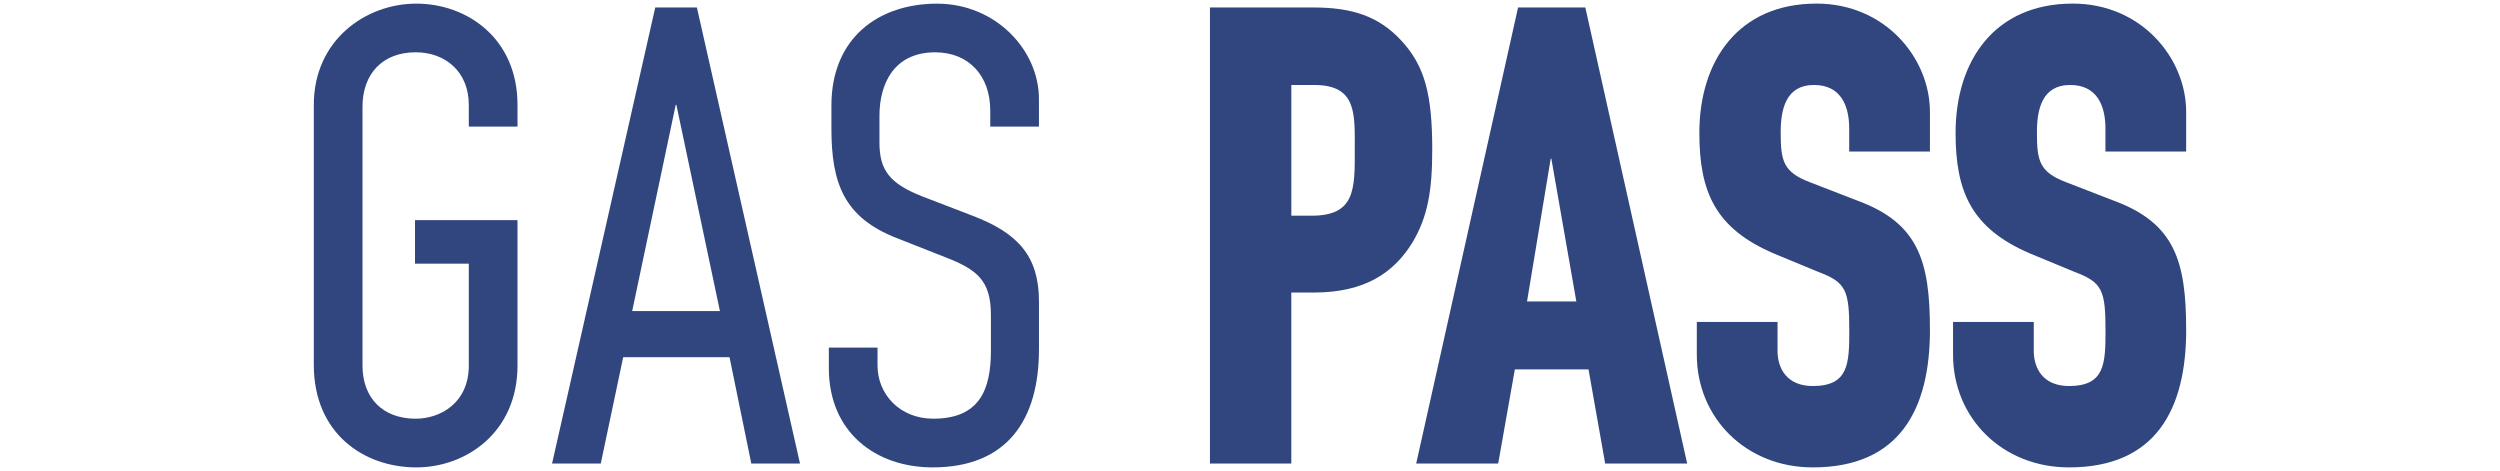 <?xml version="1.0" encoding="UTF-8"?>
<svg id="Layer_1" xmlns="http://www.w3.org/2000/svg" version="1.1" viewBox="0 0 690 130">
  <!-- Generator: Adobe Illustrator 29.8.1, SVG Export Plug-In . SVG Version: 2.1.1 Build 2)  -->
  <defs>
    <style>
      .st0 {
        fill: #31467f;
      }
    </style>
  </defs>
  <path class="st0" d="M142.83,100.89c0,18.39-14.14,28.11-27.93,28.11-14.5,0-28.29-9.37-28.29-28.29V28.93c0-17.86,14.32-27.93,28.29-27.93s27.93,9.55,27.93,27.93v6.01h-13.44v-6.01c0-9.02-6.36-14.5-14.67-14.5-9.19,0-14.67,6.01-14.67,15.03v71.43c0,9.02,5.66,14.67,14.67,14.67,6.9,0,14.67-4.42,14.67-14.67v-28.11h-14.85v-12.02h28.29v40.13Z"/>
  <path class="st0" d="M207.36,127.94l-6.01-29.35h-29.35l-6.19,29.35h-13.44L180.85,2.06h11.49l28.46,125.88h-13.44ZM186.68,28.93h-.18l-12.02,56.93h24.22l-12.02-56.93h0Z"/>
  <path class="st0" d="M286.75,96.47c0,19.27-8.66,32.53-29.35,32.53-15.56,0-28.64-9.55-28.64-27.4v-5.66h13.44v4.95c0,7.96,6.19,14.67,15.38,14.67,12.73,0,15.91-7.96,15.91-18.74v-9.9c0-9.55-3.89-12.55-12.55-15.91l-13.44-5.3c-14.5-5.66-18.03-15.03-18.03-30.23v-6.36c0-18.74,13.08-28.11,29.17-28.11s28.11,12.73,28.11,26.34v7.6h-13.44v-4.42c0-9.72-6.01-16.09-15.2-16.09-11.49,0-15.38,8.84-15.38,17.5v7.43c0,7.6,2.83,11.31,11.85,14.85l13.79,5.3c12.55,4.77,18.39,11.14,18.39,23.69v13.26h0Z"/>
  <path class="st0" d="M395.3,41.31c0,11.31-1.24,18.56-5.48,25.64-5.13,8.31-13.08,13.79-27.23,13.79h-6.19v47.2h-22.45V2.06h28.46c10.61,0,18.03,2.3,24.4,9.19,6.36,6.9,8.49,14.67,8.49,30.06h0ZM373.91,41.49c0-9.9.71-18.03-11.14-18.03h-6.36v36.07h5.66c12.02,0,11.85-7.43,11.85-18.03Z"/>
  <path class="st0" d="M443.03,127.94l-4.6-25.99h-20.33l-4.6,25.99h-22.63L418.99,2.06h18.56l28.11,125.88h-22.63ZM428.18,43.78h-.18l-6.54,39.43h13.61s-6.9-39.43-6.9-39.43Z"/>
  <path class="st0" d="M532.67,90.99c0,21.92-8.31,38.01-32.35,38.01-18.39,0-32-13.61-32-31.12v-9.02h22.28v7.96c0,4.95,2.65,9.72,9.72,9.72,9.9,0,10.08-6.19,10.08-15.38,0-10.96-.88-13.26-8.49-16.09l-12.38-5.13c-16.09-6.9-20.51-16.97-20.51-33.24,0-19.98,10.78-35.71,32.35-35.71,18.92,0,31.29,15.03,31.29,29.88v10.96h-22.28v-6.36c0-6.54-2.48-12.02-9.72-12.02-7.78,0-9.19,6.72-9.19,13.08,0,7.96.71,10.96,8.13,13.79l13.26,5.13c16.62,6.19,19.8,16.62,19.8,35.54h0Z"/>
  <path class="st0" d="M603.39,90.99c0,21.92-8.31,38.01-32.35,38.01-18.39,0-32-13.61-32-31.12v-9.02h22.28v7.96c0,4.95,2.65,9.72,9.72,9.72,9.9,0,10.08-6.19,10.08-15.38,0-10.96-.88-13.26-8.49-16.09l-12.38-5.13c-16.09-6.9-20.51-16.97-20.51-33.24,0-19.98,10.78-35.71,32.35-35.71,18.92,0,31.29,15.03,31.29,29.88v10.96h-22.28v-6.36c0-6.54-2.48-12.02-9.72-12.02-7.78,0-9.19,6.72-9.19,13.08,0,7.96.71,10.96,8.13,13.79l13.26,5.13c16.62,6.19,19.8,16.62,19.8,35.54h0Z"/>
</svg>